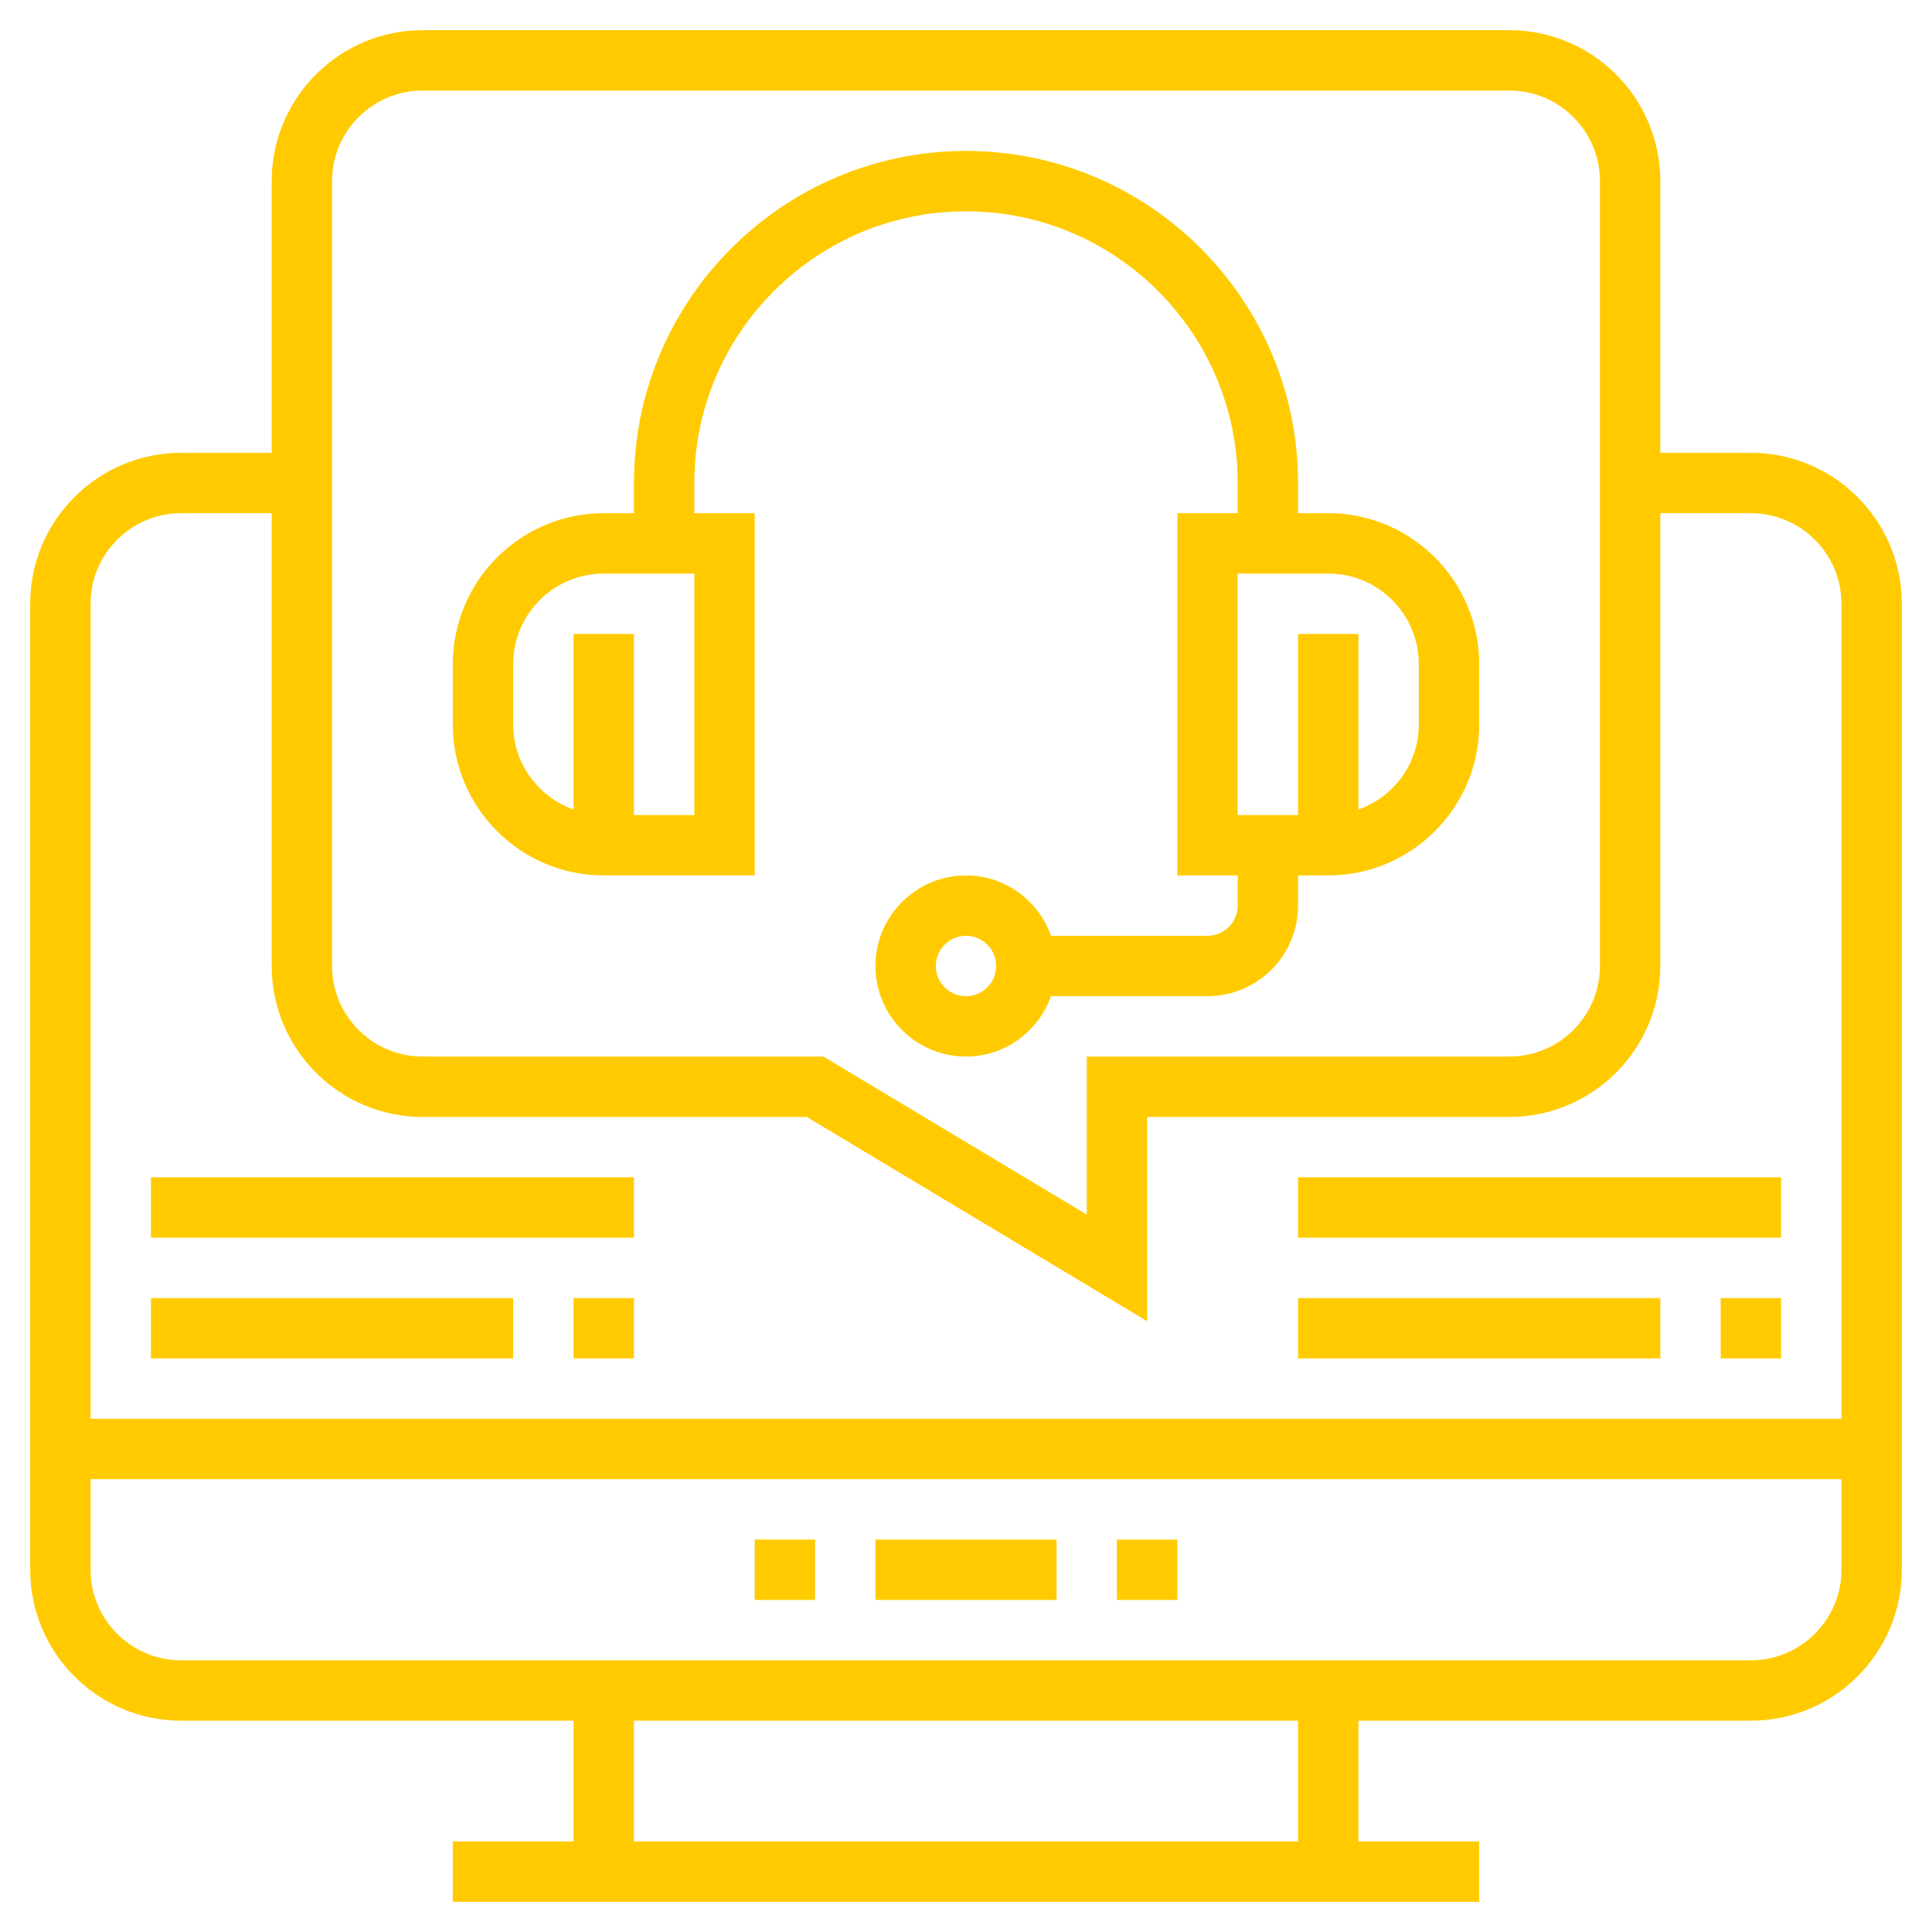 <?xml version="1.0" encoding="UTF-8"?> <svg xmlns="http://www.w3.org/2000/svg" width="64" height="64" viewBox="0 0 64 64" fill="none"> <path d="M58 15H55V6C55 3.243 52.757 1 50 1H14C11.243 1 9 3.243 9 6V15H6C3.243 15 1 17.243 1 20V52C1 54.757 3.243 57 6 57H19V61H15V63H49V61H45V57H58C60.757 57 63 54.757 63 52V20C63 17.243 60.757 15 58 15ZM11 6C11 4.346 12.346 3 14 3H50C51.654 3 53 4.346 53 6V32C53 33.654 51.654 35 50 35H36V40.234L27.277 35H14C12.346 35 11 33.654 11 32V6ZM6 17H9V32C9 34.757 11.243 37 14 37H26.723L38 43.766V37H50C52.757 37 55 34.757 55 32V17H58C59.654 17 61 18.346 61 20V47H3V20C3 18.346 4.346 17 6 17ZM43 61H21V57H43V61ZM58 55H6C4.346 55 3 53.654 3 52V49H61V52C61 53.654 59.654 55 58 55Z" fill="#FFCB00"></path> <path d="M27 51H25V53H27V51Z" fill="#FFCB00"></path> <path d="M35 51H29V53H35V51Z" fill="#FFCB00"></path> <path d="M39 51H37V53H39V51Z" fill="#FFCB00"></path> <path d="M20 29H25V17H23V16C23 11.038 27.037 7 32 7C36.963 7 41 11.038 41 16V17H39V29H41V30C41 30.551 40.552 31 40 31H34.816C34.402 29.839 33.302 29 32 29C30.346 29 29 30.346 29 32C29 33.654 30.346 35 32 35C33.302 35 34.402 34.161 34.816 33H40C41.654 33 43 31.654 43 30V29H44C46.757 29 49 26.757 49 24V22C49 19.243 46.757 17 44 17H43V16C43 9.935 38.065 5 32 5C25.935 5 21 9.935 21 16V17H20C17.243 17 15 19.243 15 22V24C15 26.757 17.243 29 20 29ZM32 33C31.448 33 31 32.551 31 32C31 31.449 31.448 31 32 31C32.552 31 33 31.449 33 32C33 32.551 32.552 33 32 33ZM47 22V24C47 25.302 46.161 26.402 45 26.816V21H43V27H41V19H44C45.654 19 47 20.346 47 22ZM17 22C17 20.346 18.346 19 20 19H23V27H21V21H19V26.816C17.839 26.402 17 25.302 17 24V22Z" fill="#FFCB00"></path> <path d="M21 43H19V45H21V43Z" fill="#FFCB00"></path> <path d="M17 43H5V45H17V43Z" fill="#FFCB00"></path> <path d="M21 39H5V41H21V39Z" fill="#FFCB00"></path> <path d="M59 43H57V45H59V43Z" fill="#FFCB00"></path> <path d="M55 43H43V45H55V43Z" fill="#FFCB00"></path> <path d="M59 39H43V41H59V39Z" fill="#FFCB00"></path> </svg> 